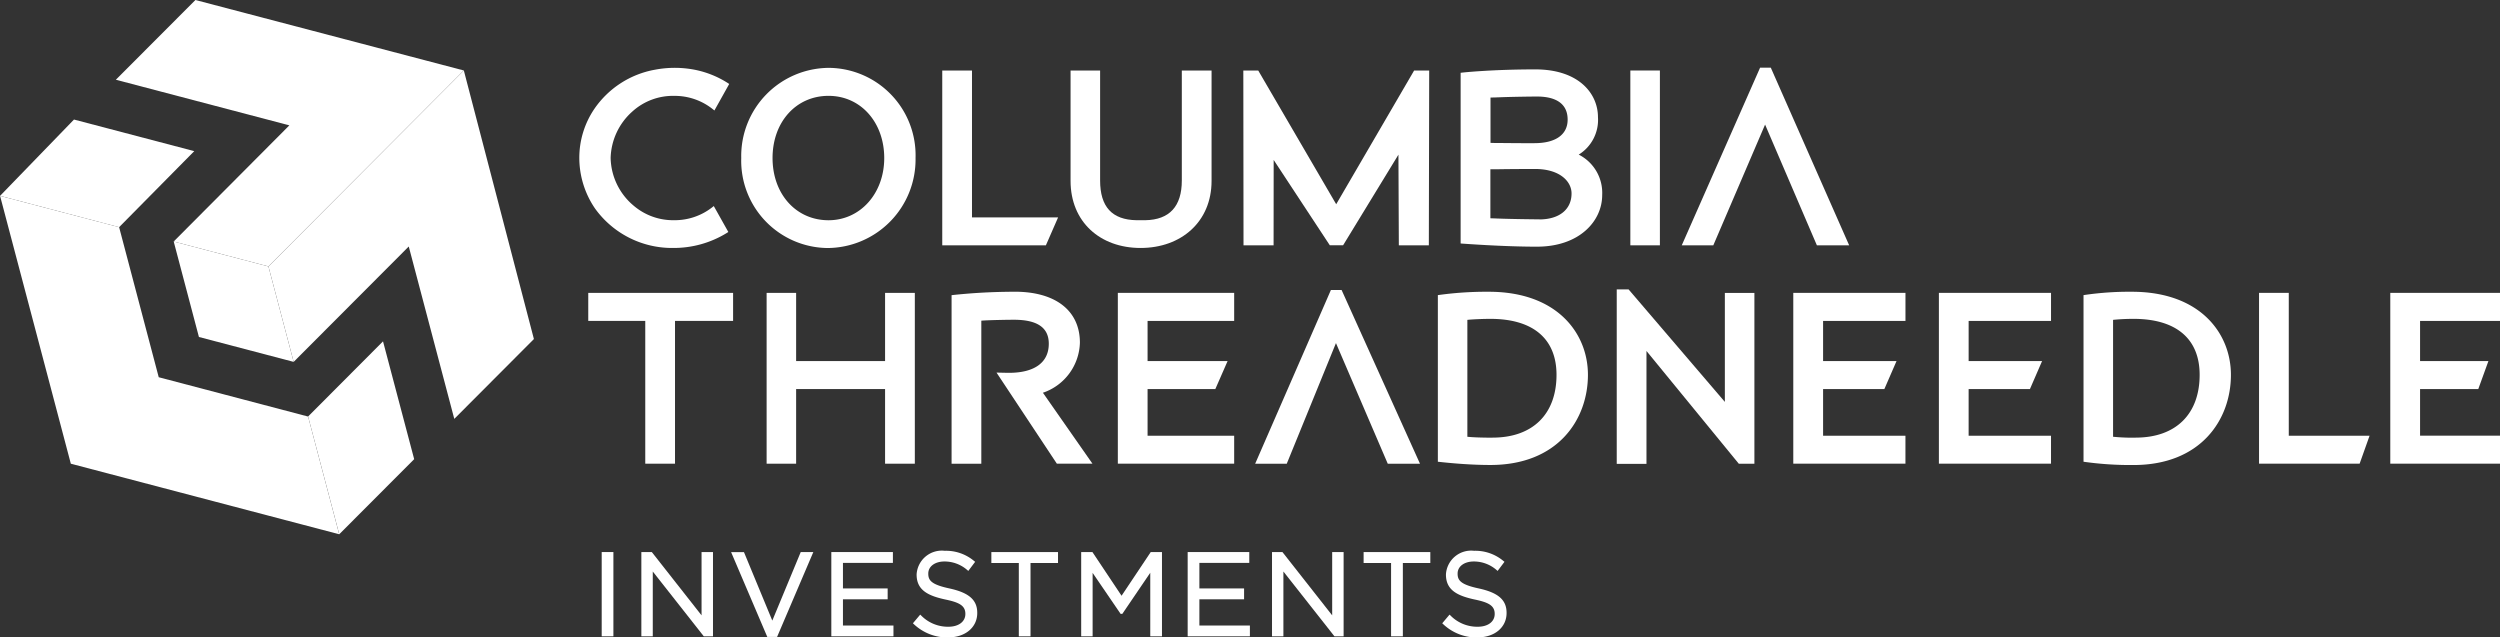 <svg xmlns="http://www.w3.org/2000/svg" width="234.878" height="59.892" viewBox="0 0 234.878 59.892">
  <rect x="0" y="0" width="234.878" height="59.892" fill="#333333" stroke="none"/>
  <g id="Group_501" data-name="Group 501" transform="translate(0 0)">
    <path id="Path_656" data-name="Path 656" d="M-.449-.115V-2.747H-10.757V13.3H-.449v-2.63h-7.51V6.289H-2.49l.953-2.63H-7.959V-.115Z" transform="translate(235.327 30.264)" fill="#fff"/>
    <path id="Path_657" data-name="Path 657" d="M0-.115H5.356V13.3H8.15V-.115h5.457V-2.747H0Z" transform="translate(55.268 30.264)" fill="#fff"/>
    <path id="Path_658" data-name="Path 658" d="M-.485-.279H-8.842V-6.685h-2.772V9.363h2.772V2.35H-.485V9.363H2.31V-6.685H-.485Z" transform="translate(83.639 34.202)" fill="#fff"/>
    <path id="Path_659" data-name="Path 659" d="M0-.7H10.93V-3.327H2.794V-7.711H9.16l1.152-2.63H2.794v-3.774H10.93v-2.632H0Z" transform="translate(105.022 44.264)" fill="#fff"/>
    <g id="Group_404" data-name="Group 404" transform="translate(135.085 27.407)">
      <path id="Path_660" data-name="Path 660" d="M-.209,0A32.779,32.779,0,0,0-5,.316V15.97l.508.053c.893.094,2.659.252,4.433.252,6.328,0,9.16-4.256,9.16-8.474C9.1,3.916,6.22,0-.209,0M.145,13.709c-1.024,0-1.856-.03-2.373-.086V2.64c.573-.057,1.51-.094,2.162-.094,4.008,0,6.214,1.868,6.214,5.258,0,3.7-2.244,5.9-6.006,5.9" transform="translate(5.003 0.004)" fill="#fff"/>
    </g>
    <path id="Path_662" data-name="Path 662" d="M-.442-.46-9.486-11.029H-10.6V5.362h2.794V-5.244L.869,5.351H2.334V-10.694H-.442Z" transform="translate(162.494 38.218)" fill="#fff"/>
    <path id="Path_663" data-name="Path 663" d="M0-.7H10.538V-3.327H2.8V-7.711H8.557L9.7-10.341H2.8v-3.774h7.74v-2.632H0Z" transform="translate(168.481 44.264)" fill="#fff"/>
    <path id="Path_664" data-name="Path 664" d="M0-.7H10.534V-3.327H2.794V-7.711H8.554l1.141-2.63h-6.9v-3.774h7.74v-2.632H0Z" transform="translate(182.161 44.264)" fill="#fff"/>
    <g id="Group_409" data-name="Group 409" transform="translate(195.749 27.411)">
      <path id="Path_665" data-name="Path 665" d="M-.2,0A28.944,28.944,0,0,0-4.744.316V15.97a31.674,31.674,0,0,0,4.693.309c6.328,0,9.156-4.256,9.156-8.474C9.105,3.92,6.227,0-.2,0M.156,13.709a18.806,18.806,0,0,1-2.124-.086V2.64a19.137,19.137,0,0,1,1.92-.094c4.008,0,6.214,1.868,6.214,5.258,0,3.7-2.244,5.9-6.007,5.9" transform="translate(4.744)" fill="#fff"/>
    </g>
    <path id="Path_667" data-name="Path 667" d="M-.122,0H-2.916V16.048h9.45l.934-2.625H-.122Z" transform="translate(215.155 27.517)" fill="#fff"/>
    <path id="Path_668" data-name="Path 668" d="M-.354,0H-1.359L-8.474,16.32h2.968L-.884,4.987,3.982,16.32H7.01Z" transform="translate(126.399 27.246)" fill="#fff"/>
    <g id="Group_413" data-name="Group 413" transform="translate(89.402 27.407)">
      <path id="Path_669" data-name="Path 669" d="M-.525-.208c0-3.04-2.351-4.881-6.444-4.78a55.34,55.34,0,0,0-5.612.32V11.167h2.794V-2.272c.637-.053,2.377-.086,3.063-.086,2.2,0,3.276.738,3.276,2.252,0,1.762-1.333,2.735-3.755,2.735-.143,0-1.156-.023-1.156-.023l5.668,8.557H.654L-4,4.5A5.115,5.115,0,0,0-.525-.208" transform="translate(12.581 4.992)" fill="#fff"/>
    </g>
    <g id="Group_414" data-name="Group 414" transform="translate(69.641 6.376)">
      <path id="Path_670" data-name="Path 670" d="M-.36,0A8.28,8.28,0,0,0-8.619,8.47,8.2,8.2,0,0,0-.5,16.926,8.319,8.319,0,0,0,7.757,8.47,8.214,8.214,0,0,0-.36,0M-.42,14.316c-3.046,0-5.258-2.459-5.258-5.846S-3.466,2.629-.42,2.629,4.815,5.141,4.815,8.47,2.563,14.316-.42,14.316" transform="translate(8.619)" fill="#fff"/>
    </g>
    <path id="Path_672" data-name="Path 672" d="M-.122,0H-2.916V16.425H6.82L7.968,13.8H-.122Z" transform="translate(91.442 6.625)" fill="#fff"/>
    <g id="Group_417" data-name="Group 417" transform="translate(54.421 6.373)">
      <path id="Path_673" data-name="Path 673" d="M-.216-.18a5.667,5.667,0,0,1,3.962-1.5,5.711,5.711,0,0,1,3.6,1.228l.181.143L8.918-2.8l-.154-.1A9.027,9.027,0,0,0,5.656-4.139a9.877,9.877,0,0,0-3.713,0,8.781,8.781,0,0,0-5.709,3.7,8.19,8.19,0,0,0-1.4,4.591A8.443,8.443,0,0,0-3.685,8.908a8.909,8.909,0,0,0,7.344,3.7,9.5,9.5,0,0,0,5.018-1.4l.158-.1L7.468,8.671l-.177.14A5.7,5.7,0,0,1,3.754,10a5.714,5.714,0,0,1-3.8-1.352A6,6,0,0,1-2.223,4.151,6.044,6.044,0,0,1-.208-.188" transform="translate(5.172 4.315)" fill="#fff"/>
    </g>
    <path id="Path_675" data-name="Path 675" d="M582.6-430.7h2.776v16.425H582.6Z" transform="translate(-429.427 437.324)" fill="#fff"/>
    <path id="Path_676" data-name="Path 676" d="M-.364,0H-1.369l-7.36,16.692h2.964L-.9,5.348,3.915,16.572l.053.121H7Z" transform="translate(166.732 6.357)" fill="#fff"/>
    <g id="Group_420" data-name="Group 420" transform="translate(100.581 6.625)">
      <path id="Path_677" data-name="Path 677" d="M-.455-.45c0,2.433-1.153,3.691-3.432,3.733h-.436c-.193,0-.374,0-.392,0-2.3-.041-3.416-1.262-3.416-3.729V-10.781h-2.776V-.409c0,3.838,2.761,6.3,6.577,6.3s6.67-2.46,6.67-6.3V-10.781H-.455Z" transform="translate(10.907 10.781)" fill="#fff"/>
    </g>
    <g id="Group_421" data-name="Group 421" transform="translate(137.228 6.519)">
      <path id="Path_678" data-name="Path 678" d="M-.483-.349A3.836,3.836,0,0,0,1.324-3.866c0-2.234-1.819-4.49-5.883-4.49s-6.817.294-6.843.3l-.177.018V8l.181.014c.037,0,3.774.287,6.987.287C-.385,8.3,1.72,5.866,1.72,3.46A4.029,4.029,0,0,0-.483-.349m-3.7,6.082c-.433,0-2.749-.03-3.852-.075-.1,0-.241-.011-.388-.015l-.361-.011V1.027c.139,0,.327,0,.493,0h.245C-7.025,1.007-4.924,1-4.6,1c2.365,0,3.442,1.19,3.442,2.3,0,1.506-1.16,2.44-3.027,2.44m-.452-7.159c-.388,0-2.4-.008-3.4-.023h-.335c-.143,0-.29-.008-.4-.008V-5.708l.374-.011c.139,0,.278-.011.373-.011,1.069-.05,3.227-.076,3.623-.076,1.314,0,2.877.377,2.877,2.17,0,1.409-1.13,2.211-3.107,2.211" transform="translate(11.579 8.356)" fill="#fff"/>
    </g>
    <path id="Path_680" data-name="Path 680" d="M-.38-.547-7.705-13.112h-1.4l.018,16.426h2.825l.008-8.023L-.979,3.31H.268l5.2-8.516.037,8.52H8.324l.034-16.426H6.942Z" transform="translate(125.917 19.736)" fill="#fff"/>
    <path id="Path_681" data-name="Path 681" d="M481.749-383.488h1.1v7.917h-1.1Z" transform="translate(-425.219 435.354)" fill="#fff"/>
    <path id="Path_682" data-name="Path 682" d="M-.293-.345h-.862l-.034-.041L-5.95-6.435v6.09H-7.023V-8.262h.982l4.674,5.947V-8.262H-.293Z" transform="translate(67.279 60.128)" fill="#fff"/>
    <path id="Path_683" data-name="Path 683" d="M-.188-.347h-.919l-.03-.068-3.371-7.9H-3.3L-.637-1.88,2.034-8.32H3.217Z" transform="translate(73.196 60.187)" fill="#fff"/>
    <path id="Path_684" data-name="Path 684" d="M-.254-.345H-6.092V-8.262H-.307v1.018H-5v2.4H-.8v1.021H-5v2.464H-.254Z" transform="translate(84.196 60.128)" fill="#fff"/>
    <g id="Group_427" data-name="Group 427" transform="translate(85.768 51.75)">
      <path id="Path_685" data-name="Path 685" d="M-.144-.354A4.6,4.6,0,0,1-3.361-1.613l-.082-.075.685-.814.087.079A3.524,3.524,0,0,0-.114-1.364c.983,0,1.6-.49,1.6-1.194v-.023c0-.8-.644-1.085-1.91-1.348-1.6-.35-2.67-.878-2.67-2.332v-.022A2.373,2.373,0,0,1-.452-8.5a4.112,4.112,0,0,1,2.771.968l.087.067-.644.856-.091-.076a3.244,3.244,0,0,0-2.147-.81c-.9,0-1.522.467-1.522,1.13v.023c0,.632.31,1.021,2,1.382,1.82.4,2.6,1.077,2.6,2.286v.022c0,1.348-1.126,2.29-2.738,2.29" transform="translate(3.443 8.497)" fill="#fff"/>
    </g>
    <path id="Path_687" data-name="Path 687" d="M-.16-.345h-1.1V-7.234h-2.58V-8.262H2.423v1.028H-.16Z" transform="translate(96.979 60.128)" fill="#fff"/>
    <path id="Path_688" data-name="Path 688" d="M-.33-.345h-1.1V-6.318L-4.055-2.454h-.162L-6.846-6.307V-.345H-7.92V-8.262h1.055l2.738,4.106,2.742-4.106H-.33Z" transform="translate(109.499 60.128)" fill="#fff"/>
    <path id="Path_689" data-name="Path 689" d="M-.254-.345H-6.1V-8.262H-.311v1.018H-5v2.4H-.8v1.021H-5v2.464H-.254Z" transform="translate(117.683 60.128)" fill="#fff"/>
    <path id="Path_690" data-name="Path 690" d="M-.293-.345h-.859l-.034-.041L-5.95-6.435v6.09H-7.02V-8.262h.979l4.674,5.947V-8.262H-.293Z" transform="translate(126.527 60.128)" fill="#fff"/>
    <path id="Path_691" data-name="Path 691" d="M-.161-.345H-1.268V-7.234h-2.58V-8.262H2.419v1.028H-.161Z" transform="translate(131.961 60.128)" fill="#fff"/>
    <g id="Group_434" data-name="Group 434" transform="translate(135.499 51.75)">
      <path id="Path_692" data-name="Path 692" d="M-.144-.354A4.59,4.59,0,0,1-3.361-1.613l-.082-.075.685-.814.087.079A3.518,3.518,0,0,0-.114-1.364c.987,0,1.6-.49,1.6-1.194v-.023c0-.8-.644-1.085-1.91-1.348-1.6-.35-2.67-.878-2.67-2.332v-.022A2.373,2.373,0,0,1-.452-8.5a4.112,4.112,0,0,1,2.771.968l.087.067-.644.856-.091-.076a3.244,3.244,0,0,0-2.147-.81c-.9,0-1.522.467-1.522,1.13v.023c0,.632.31,1.021,2,1.382,1.82.4,2.6,1.077,2.6,2.286v.022c0,1.348-1.126,2.29-2.738,2.29" transform="translate(3.443 8.497)" fill="#fff"/>
    </g>
    <path id="Path_694" data-name="Path 694" d="M-.306,0l-7.04,7.062,2.927,11.062,7.04-7.055Z" transform="translate(36.291 32.07)" fill="#fff"/>
    <path id="Path_695" data-name="Path 695" d="M-1.086-1.1-7.669-26.333-26.027-7.923l2.37,8.968L-12.844-9.795-8.566,6.4Z" transform="translate(51.247 32.954)" fill="#fff"/>
    <path id="Path_696" data-name="Path 696" d="M-.487-.44,6.574-7.585l-11.3-2.968-6.948,7.171Z" transform="translate(11.677 21.784)" fill="#fff"/>
    <path id="Path_697" data-name="Path 697" d="M-1.26-.9-15.293-4.594l-3.722-14.1L-30.2-21.633l6.648,25.164h0L1.663,10.159Z" transform="translate(30.206 40.035)" fill="#fff"/>
    <path id="Path_698" data-name="Path 698" d="M0,0,2.369,8.968l8.9,2.339L8.9,2.339Z" transform="translate(16.32 22.692)" fill="#fff"/>
    <path id="Path_699" data-name="Path 699" d="M-1.423-.288-26.639-6.909-34.115.582l16.3,4.286-10.87,10.915,8.9,2.338Z" transform="translate(45 6.909)" fill="#fff"/>
  </g>
</svg>
